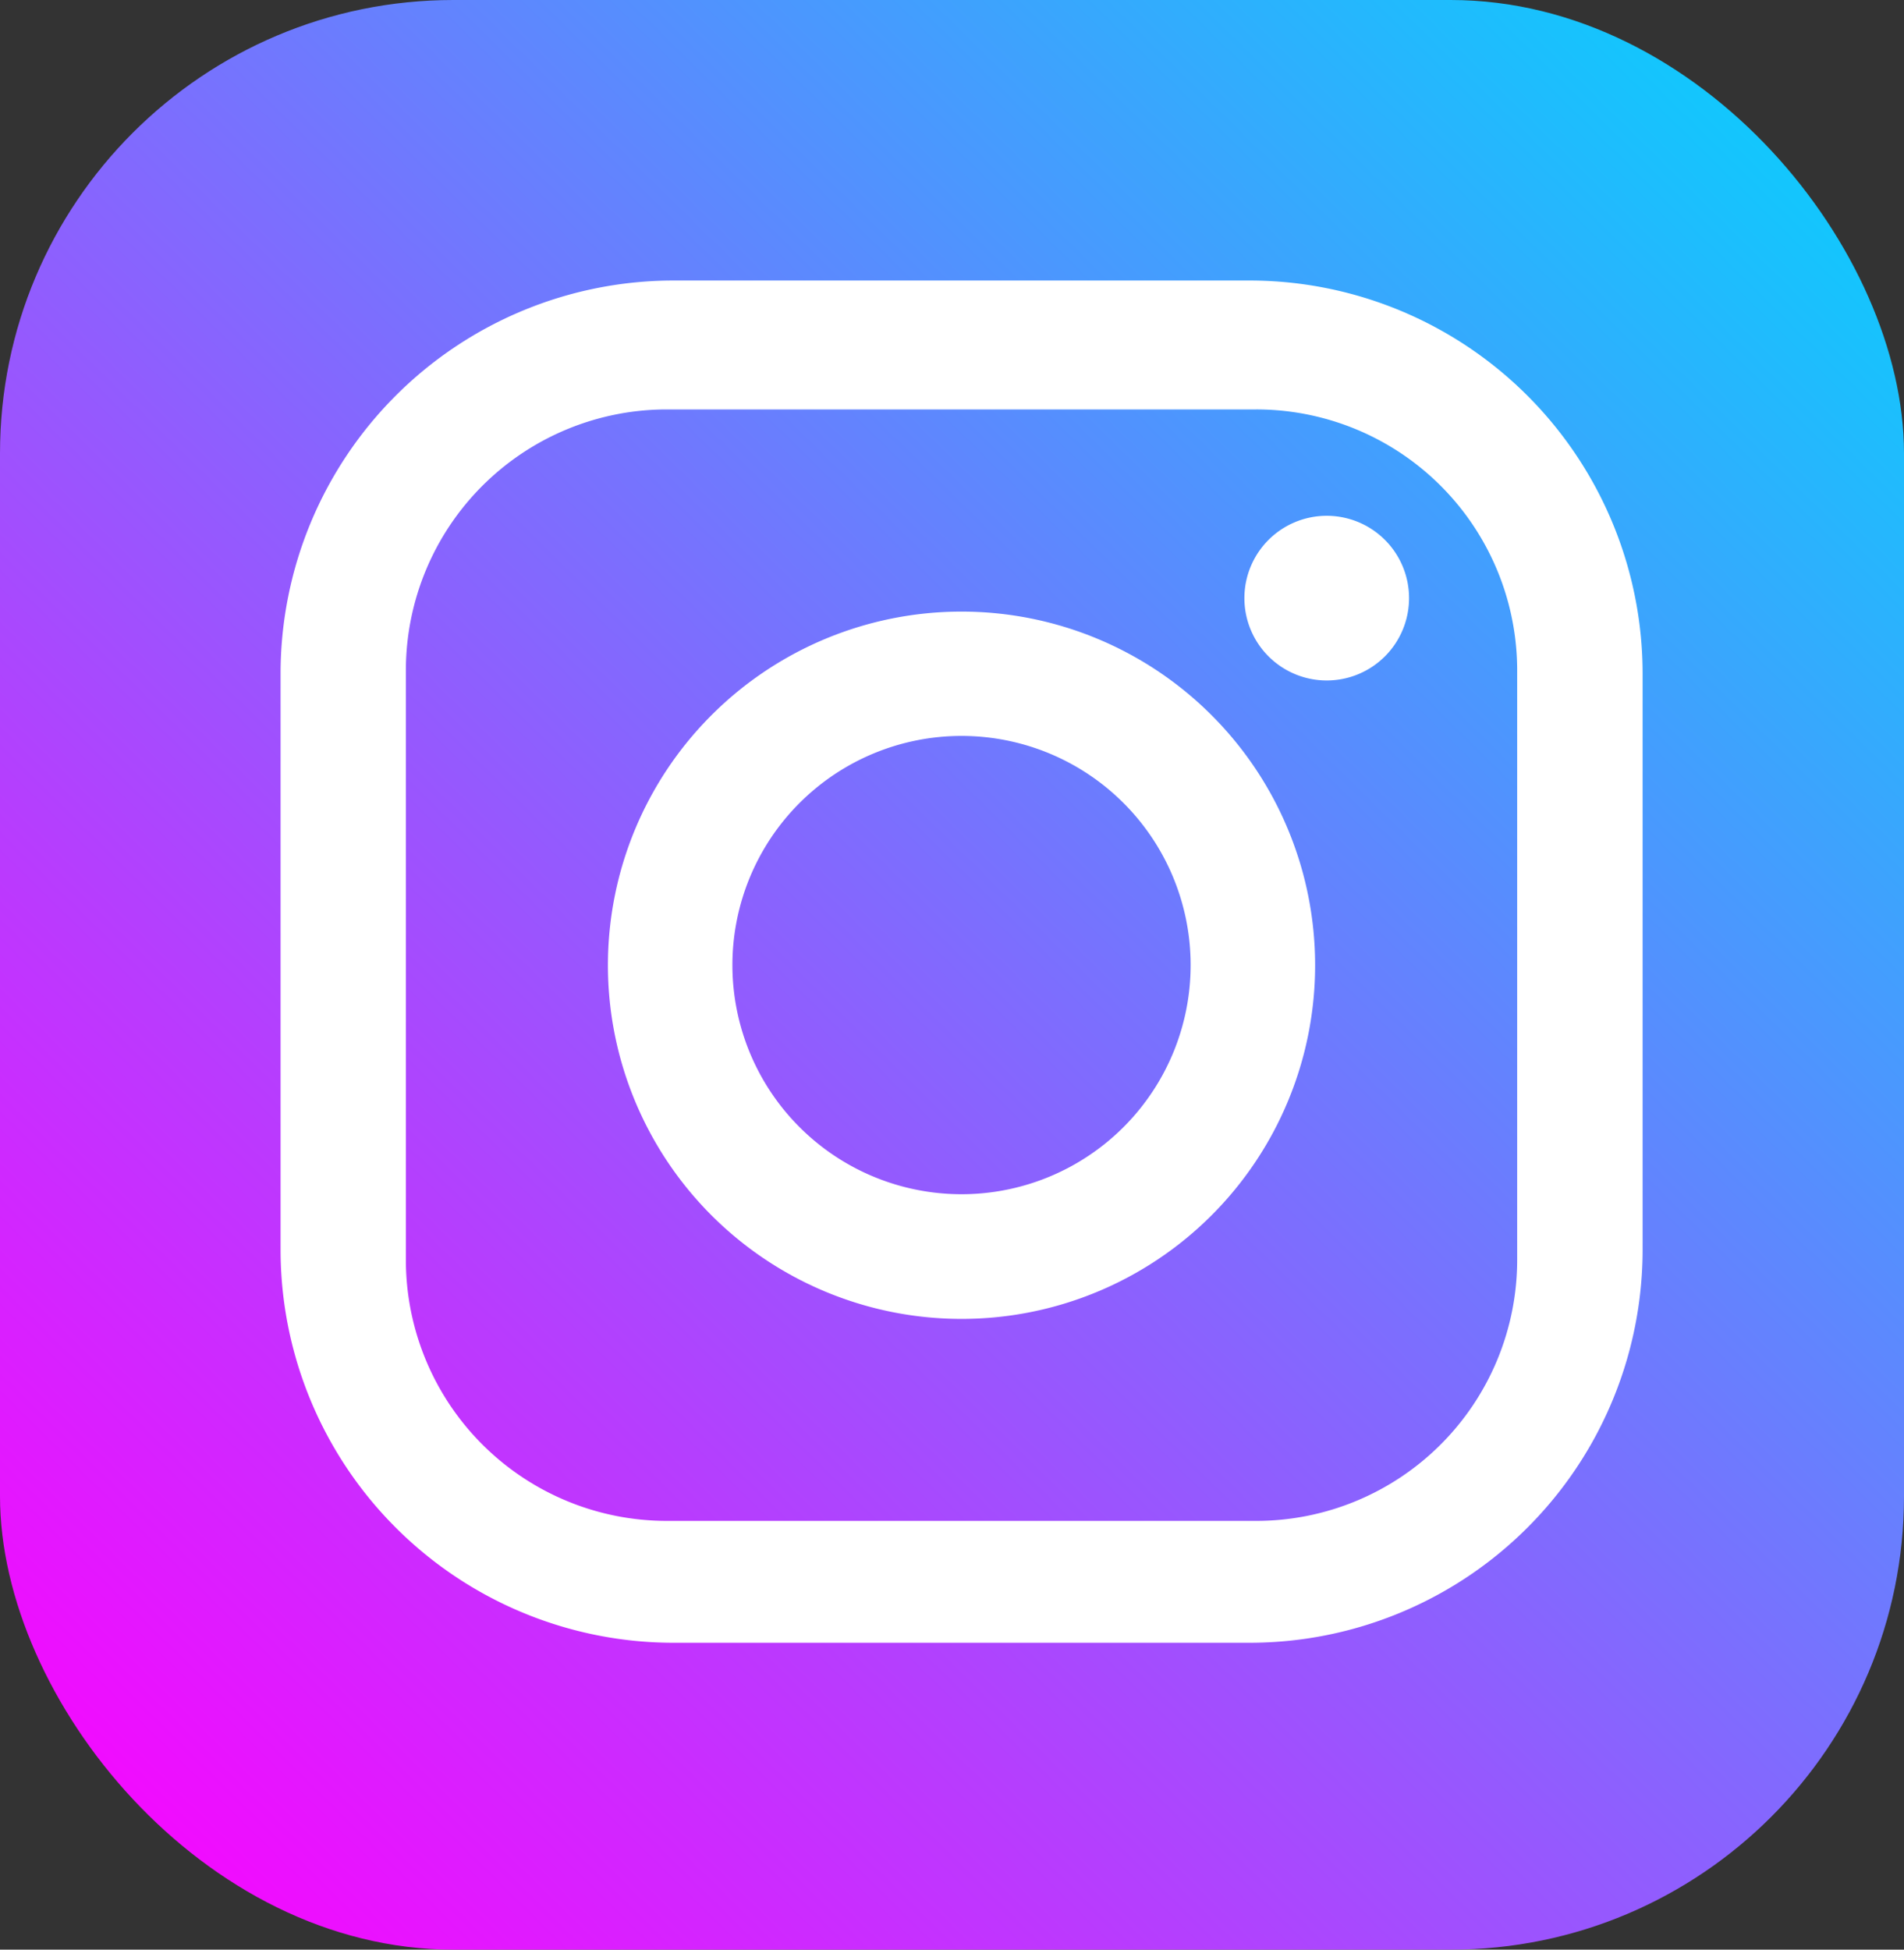 <svg xmlns="http://www.w3.org/2000/svg" xmlns:xlink="http://www.w3.org/1999/xlink" width="42" height="43" viewBox="0 0 42 43">
  <rect x="0" y="0" width="42" height="43" fill="#333333" stroke="none"/>
  <defs>
    <linearGradient id="linear-gradient" x1="0.973" y1="0.011" x2="0" y2="1" gradientUnits="objectBoundingBox">
      <stop offset="0" stop-color="#f0f"/>
      <stop offset="1" stop-color="#00d6fd"/>
    </linearGradient>
  </defs>
  <g id="Group_1131" data-name="Group 1131" transform="translate(-1172 -199)">
    <rect id="Rectangle_2699" data-name="Rectangle 2699" width="42" height="43" rx="10" transform="translate(1214 242) rotate(180)" fill="url(#linear-gradient)"/>
    <g id="Group_1130" data-name="Group 1130" transform="translate(24.187 -28.813)">
      <g id="Group_1129" data-name="Group 1129" transform="translate(1154 234)">
        <path id="Path_1530" data-name="Path 1530" d="M167.222,175.971h-12.7a8.672,8.672,0,0,0-8.672,8.672v12.7a8.672,8.672,0,0,0,8.672,8.673h12.7a8.672,8.672,0,0,0,8.673-8.673v-12.7a8.673,8.673,0,0,0-8.673-8.672m5.906,21.6a5.757,5.757,0,0,1-5.757,5.757h-13a5.757,5.757,0,0,1-5.757-5.757v-13a5.757,5.757,0,0,1,5.757-5.757h13a5.756,5.756,0,0,1,5.757,5.757Z" transform="translate(-145.848 -175.971)" fill="#fff"/>
        <path id="Path_1531" data-name="Path 1531" d="M203.293,226.136a7.8,7.8,0,1,0,7.8,7.8,7.8,7.8,0,0,0-7.8-7.8m0,12.85a5.054,5.054,0,1,1,5.054-5.054,5.054,5.054,0,0,1-5.054,5.054" transform="translate(-188.27 -218.834)" fill="#fff"/>
        <path id="Path_1532" data-name="Path 1532" d="M293.742,211.621a1.816,1.816,0,1,0,1.816,1.816,1.816,1.816,0,0,0-1.816-1.816" transform="translate(-270.663 -206.432)" fill="#fff"/>
      </g>
    </g>
  </g>
</svg>
